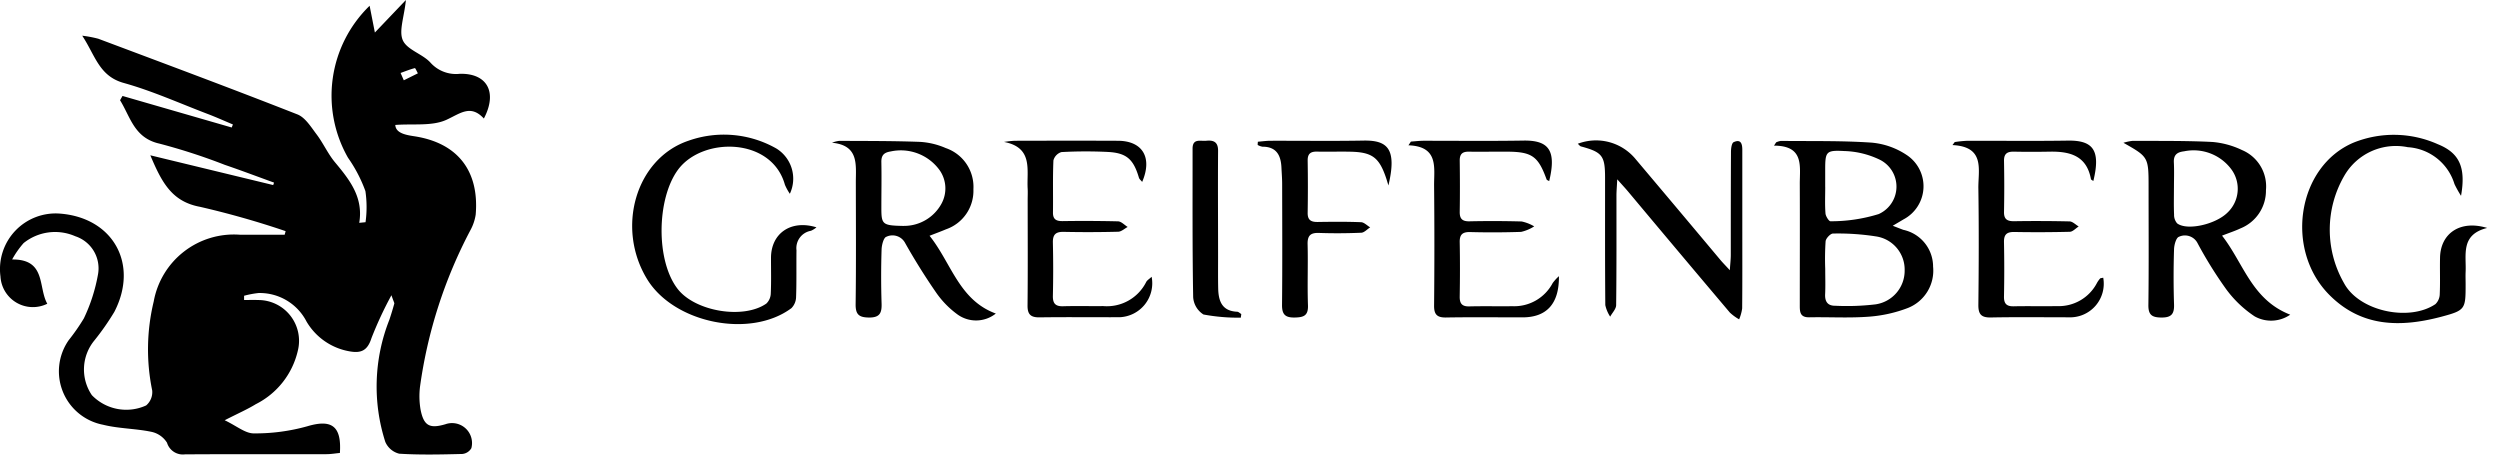 <svg xmlns="http://www.w3.org/2000/svg" viewBox="0 0 165 30">
  <g>
    <path d="M117.228 9.395a1.093 1.093 0 0 1 .313-.095c2 .022 4-.022 5.991.114a4.935 4.935 0 0 1 2.3.81 2.471 2.471 0 0 1-.194 4.252c-.2.12-.4.237-.717.425.318.122.507.2.7.269a2.485 2.485 0 0 1 1.963 2.43 2.648 2.648 0 0 1-1.68 2.733 9.024 9.024 0 0 1-2.548.567c-1.31.1-2.631.018-3.947.042-.627.011-.624-.381-.623-.821 0-2.656.011-5.312 0-7.967-.006-1.163.311-2.539-1.7-2.542l.14-.218m3.239 8.348c0 .559.02 1.119-.006 1.676-.024.482.168.763.65.761a15.915 15.915 0 0 0 2.673-.091 2.241 2.241 0 0 0 1.925-2.237 2.213 2.213 0 0 0-1.906-2.25 16.2 16.2 0 0 0-2.825-.187c-.167 0-.465.316-.486.509a17.565 17.565 0 0 0-.025 1.82m0-5.407c0 .583-.028 1.169.017 1.749.013.188.232.528.329.518a10.6 10.6 0 0 0 3.181-.474 1.984 1.984 0 0 0 .018-3.615 5.758 5.758 0 0 0-2.3-.546c-1.208-.064-1.246.045-1.247 1.273v1.094M61.35 15.56c1.442 1.8 1.944 4.247 4.374 5.134a2.091 2.091 0 0 1-2.556.04 6.019 6.019 0 0 1-1.409-1.461 42.402 42.402 0 0 1-2.015-3.225.943.943 0 0 0-1.248-.419c-.179.059-.3.537-.311.828a56.352 56.352 0 0 0 0 3.584c.02.635-.135.925-.843.916-.666-.009-.879-.214-.87-.889.035-2.682.017-5.365.013-8.047 0-1.144.218-2.433-1.573-2.6a1.888 1.888 0 0 1 .474-.124c1.78.009 3.562 0 5.341.067a4.974 4.974 0 0 1 1.693.409 2.705 2.705 0 0 1 1.825 2.716 2.69 2.69 0 0 1-1.811 2.646c-.309.133-.627.247-1.079.424m-1.689-.65a2.81 2.81 0 0 0 2.465-1.453 2.1 2.1 0 0 0-.117-2.225 3.158 3.158 0 0 0-3.224-1.236c-.451.07-.63.255-.62.71.02 1 0 2 0 3 0 1.12.061 1.181 1.491 1.207m80.486-5.488a3.307 3.307 0 0 1 .608-.128c1.755.01 3.512-.015 5.264.074a5.575 5.575 0 0 1 1.954.534 2.6 2.6 0 0 1 1.58 2.647 2.681 2.681 0 0 1-1.678 2.521c-.348.165-.716.285-1.22.481 1.426 1.82 1.955 4.227 4.5 5.216a2.22 2.22 0 0 1-2.347.112 7.4 7.4 0 0 1-1.87-1.78 26.935 26.935 0 0 1-1.892-3.038.936.936 0 0 0-1.239-.434c-.183.061-.312.533-.32.822a57.104 57.104 0 0 0 0 3.655c.02.637-.2.857-.838.851-.611-.006-.865-.165-.856-.828.033-2.583.013-5.166.013-7.749 0-2.017 0-2.017-1.658-2.955m3.332 2.985c0 .585-.017 1.17.009 1.754a.848.848 0 0 0 .2.576c.648.5 2.53.08 3.327-.71a2.165 2.165 0 0 0 .287-2.808 3.1 3.1 0 0 0-3.155-1.235c-.474.055-.7.246-.673.743.027.559.006 1.12.006 1.68m18.945.51a7.182 7.182 0 0 1-.431-.773 3.44 3.44 0 0 0-3.08-2.432 3.929 3.929 0 0 0-4.2 1.9 7.083 7.083 0 0 0-.014 7.064c.987 1.863 4.3 2.569 6.038 1.393a.951.951 0 0 0 .285-.675c.035-.8 0-1.608.019-2.411.041-1.6 1.345-2.482 3.111-1.941-1.774.44-1.37 1.769-1.423 2.906-.012.267 0 .536 0 .8 0 1.653-.01 1.73-1.6 2.153-2.7.715-5.288.7-7.417-1.464-2.95-3-2.079-8.47 1.627-10.029a7.114 7.114 0 0 1 5.559.109c1.421.574 1.859 1.524 1.529 3.4m-110.296-.126a3.474 3.474 0 0 1-.329-.6c-.871-3.144-5.435-3.176-7.05-1-1.417 1.909-1.484 6.031-.014 7.894 1.164 1.474 4.33 2 5.838.948a.965.965 0 0 0 .293-.673c.036-.778.013-1.56.015-2.34 0-1.624 1.315-2.539 3-2.019a1.421 1.421 0 0 1-.364.228 1.161 1.161 0 0 0-.954 1.285c-.014 1.024.011 2.049-.026 3.072a1.077 1.077 0 0 1-.308.749c-2.712 2.017-7.732 1-9.516-1.9-2.081-3.386-.764-7.969 2.718-9.149a7.007 7.007 0 0 1 5.808.515 2.34 2.34 0 0 1 .885 2.988m54.609-.959c-.025.507-.051.785-.052 1.063 0 2.414.01 4.827-.02 7.24 0 .256-.257.509-.394.763a2.262 2.262 0 0 1-.322-.763c-.024-2.8-.014-5.607-.016-8.41 0-1.449-.185-1.682-1.587-2.061-.075-.02-.132-.107-.213-.177a3.382 3.382 0 0 1 3.821 1.019q2.807 3.325 5.6 6.66c.152.18.319.348.613.667.03-.448.063-.722.064-1 0-2.267 0-4.534.012-6.8 0-.225.044-.589.178-.651.482-.223.571.118.57.516v5.046c0 1.8.008 3.608-.009 5.412a2.906 2.906 0 0 1-.2.72 3.171 3.171 0 0 1-.612-.448q-3.377-3.993-6.732-8.005c-.18-.214-.373-.418-.71-.8m32.084 6.503a2.221 2.221 0 0 1-2.294 2.615c-1.707 0-3.414-.023-5.12.011-.648.013-.835-.219-.827-.85.029-2.558.037-5.118 0-7.675-.017-1.213.466-2.749-1.71-2.853l.151-.2a7.84 7.84 0 0 1 .8-.082c2.219-.007 4.438.022 6.656-.013 1.641-.026 2.2.593 1.691 2.666-.06-.046-.15-.08-.159-.128-.282-1.552-1.4-1.833-2.728-1.809-.78.014-1.561.017-2.34 0-.447-.01-.678.121-.668.618q.032 1.68 0 3.362c-.01.5.232.616.672.611a92.876 92.876 0 0 1 3.657.013c.2.006.4.218.6.335-.2.122-.388.345-.586.35a84.117 84.117 0 0 1-3.657.013c-.5-.008-.7.162-.688.675a89.111 89.111 0 0 1 0 3.582c-.008.468.164.658.638.648.95-.022 1.9.006 2.853-.013a2.842 2.842 0 0 0 2.645-1.527 1.712 1.712 0 0 1 .207-.294c.024-.029.089-.025.2-.052M66.255 9.37a6.642 6.642 0 0 1 .72-.079c2.27-.006 4.539-.01 6.808 0 1.627.007 2.292 1.108 1.6 2.715-.085-.107-.185-.181-.214-.277-.359-1.217-.812-1.634-2.04-1.7a29.9 29.9 0 0 0-3.073.008.784.784 0 0 0-.53.548c-.051 1.144-.014 2.292-.03 3.437-.007.466.226.575.636.571a93.028 93.028 0 0 1 3.66.016c.215.007.423.241.634.371-.208.11-.413.308-.623.314q-1.792.047-3.587.009c-.535-.012-.74.17-.726.716a76.103 76.103 0 0 1 0 3.511c-.01.506.179.7.684.682.878-.025 1.757 0 2.636-.01a2.9 2.9 0 0 0 2.835-1.582c.062-.126.211-.209.363-.352a2.243 2.243 0 0 1-2.12 2.669c-1.756.006-3.514-.017-5.27.009-.6.009-.81-.2-.8-.805.024-2.317.009-4.633.008-6.95 0-.244.013-.488 0-.731-.074-1.22.391-2.724-1.567-3.093m26.867-.023c.278-.019.555-.053.834-.054 2.2 0 4.391.024 6.586-.012 1.669-.027 2.192.644 1.7 2.675-.062-.04-.153-.063-.172-.114-.549-1.517-.961-1.816-2.559-1.829-.854-.007-1.708.013-2.562 0-.433-.009-.618.153-.611.6.015 1.121.018 2.243 0 3.363-.009.477.179.643.647.634a69.17 69.17 0 0 1 3.439.01 2.707 2.707 0 0 1 .829.324 2.71 2.71 0 0 1-.862.363 55.55 55.55 0 0 1-3.366.012c-.5-.011-.7.161-.688.673.024 1.194.02 2.389 0 3.583-.007.459.151.663.634.65.951-.024 1.9 0 2.854-.012a2.87 2.87 0 0 0 2.648-1.529 3.067 3.067 0 0 1 .412-.454c.022 1.826-.814 2.717-2.4 2.719-1.683 0-3.367-.02-5.049.009-.61.01-.8-.212-.79-.809q.038-3.949 0-7.9c-.008-1.182.314-2.582-1.692-2.656l.16-.243m-10.099.007c.275-.022.55-.062.825-.063 2.049-.006 4.1.025 6.145-.013 1.59-.029 2.22.54 1.647 2.962-.084-.272-.11-.366-.141-.457-.465-1.391-.925-1.741-2.374-1.771-.731-.015-1.464.01-2.2-.006-.425-.009-.622.144-.615.593a103.63 103.63 0 0 1 0 3.437c-.01.5.23.621.672.614.95-.015 1.9-.023 2.853.015.2.008.4.223.6.341-.2.124-.387.346-.588.354-.925.04-1.853.046-2.779.014-.564-.02-.777.164-.762.749.035 1.34-.024 2.682.024 4.021.025.686-.274.8-.866.812-.636.013-.852-.2-.846-.84.027-2.656.013-5.312.008-7.969 0-.365-.03-.73-.047-1.095-.038-.8-.328-1.374-1.255-1.37a1 1 0 0 1-.314-.114c0-.072.008-.143.012-.215m-1.129 11.613a12.532 12.532 0 0 1-2.458-.209 1.461 1.461 0 0 1-.682-1.149c-.057-3.266-.036-6.533-.039-9.8 0-.694.526-.479.9-.518.481-.05.787.074.783.662-.017 2.34 0 4.681 0 7.021 0 .682-.007 1.366.007 2.048.017.83.237 1.508 1.248 1.553.094 0 .185.1.277.152l-.032.239m-63.039-5.709A58.083 58.083 0 0 0 13.2 13.65c-1.862-.345-2.527-1.617-3.278-3.4l8.11 1.964.055-.162c-1.082-.391-2.159-.8-3.248-1.171a39.358 39.358 0 0 0-4.308-1.4C8.856 9.112 8.61 7.719 7.923 6.615l.163-.282 7.207 2.082.079-.2c-.55-.23-1.094-.476-1.65-.688-1.844-.7-3.658-1.523-5.552-2.051-1.631-.452-1.88-1.812-2.743-3.12a7.86 7.86 0 0 1 1.059.2c4.386 1.647 8.778 3.28 13.139 4.993.518.2.9.83 1.269 1.318.444.587.747 1.283 1.216 1.845.966 1.158 1.883 2.31 1.6 3.995l.415-.041a7.241 7.241 0 0 0-.008-2.053 9.392 9.392 0 0 0-1.147-2.2A8.263 8.263 0 0 1 24.395.381l.347 1.766L26.79 0c-.117 1.146-.479 2.053-.2 2.666.29.631 1.3.893 1.821 1.468a2.259 2.259 0 0 0 1.937.737c1.793-.045 2.507 1.205 1.587 2.952-.865-.941-1.539-.347-2.458.079-.952.441-2.2.253-3.388.345.028.522.641.654 1.235.743 2.853.427 4.318 2.262 4.072 5.176a3.142 3.142 0 0 1-.352 1.033 31.2 31.2 0 0 0-3.324 10.332A5.263 5.263 0 0 0 27.751 27c.209 1.1.594 1.31 1.645 1a1.318 1.318 0 0 1 1.714 1.58.773.773 0 0 1-.6.382c-1.387.034-2.779.068-4.162-.018a1.356 1.356 0 0 1-.918-.779 11.961 11.961 0 0 1 .27-8.065c.117-.35.223-.7.323-1.059.013-.047-.034-.111-.189-.555a24.605 24.605 0 0 0-1.317 2.83c-.267.84-.7 1.018-1.493.864a4.105 4.105 0 0 1-2.792-1.955 3.471 3.471 0 0 0-3.172-1.885 6.2 6.2 0 0 0-.95.18v.282c.306 0 .612-.015.917 0a2.692 2.692 0 0 1 2.627 3.355 5.267 5.267 0 0 1-2.771 3.518c-.546.337-1.141.594-2.054 1.061.793.378 1.359.871 1.922.868a12.711 12.711 0 0 0 3.531-.47c1.591-.475 2.271-.034 2.151 1.761-.284.027-.583.079-.881.08-3.116.006-6.233-.008-9.348.013a1.091 1.091 0 0 1-1.181-.768 1.6 1.6 0 0 0-1.033-.72c-1.05-.219-2.153-.208-3.19-.467a3.59 3.59 0 0 1-2.266-5.58 13.565 13.565 0 0 0 1-1.438 11.293 11.293 0 0 0 .937-2.922 2.228 2.228 0 0 0-1.5-2.5 3.315 3.315 0 0 0-3.411.449 5.883 5.883 0 0 0-.76 1.085c2.26-.03 1.707 1.838 2.321 2.92a2.143 2.143 0 0 1-3.09-1.8A3.675 3.675 0 0 1 3.987 14.1c3.491.286 5.186 3.342 3.56 6.482a16.707 16.707 0 0 1-1.318 1.888 3.015 3.015 0 0 0-.165 3.612 3.157 3.157 0 0 0 3.581.677 1.15 1.15 0 0 0 .4-.991 13.44 13.44 0 0 1 .1-5.868 5.376 5.376 0 0 1 5.69-4.408h2.953l.063-.236m7.588-10.441.212.485.93-.461c-.069-.121-.167-.353-.2-.344-.32.082-.629.207-.941.32"/>
  </g>
</svg>